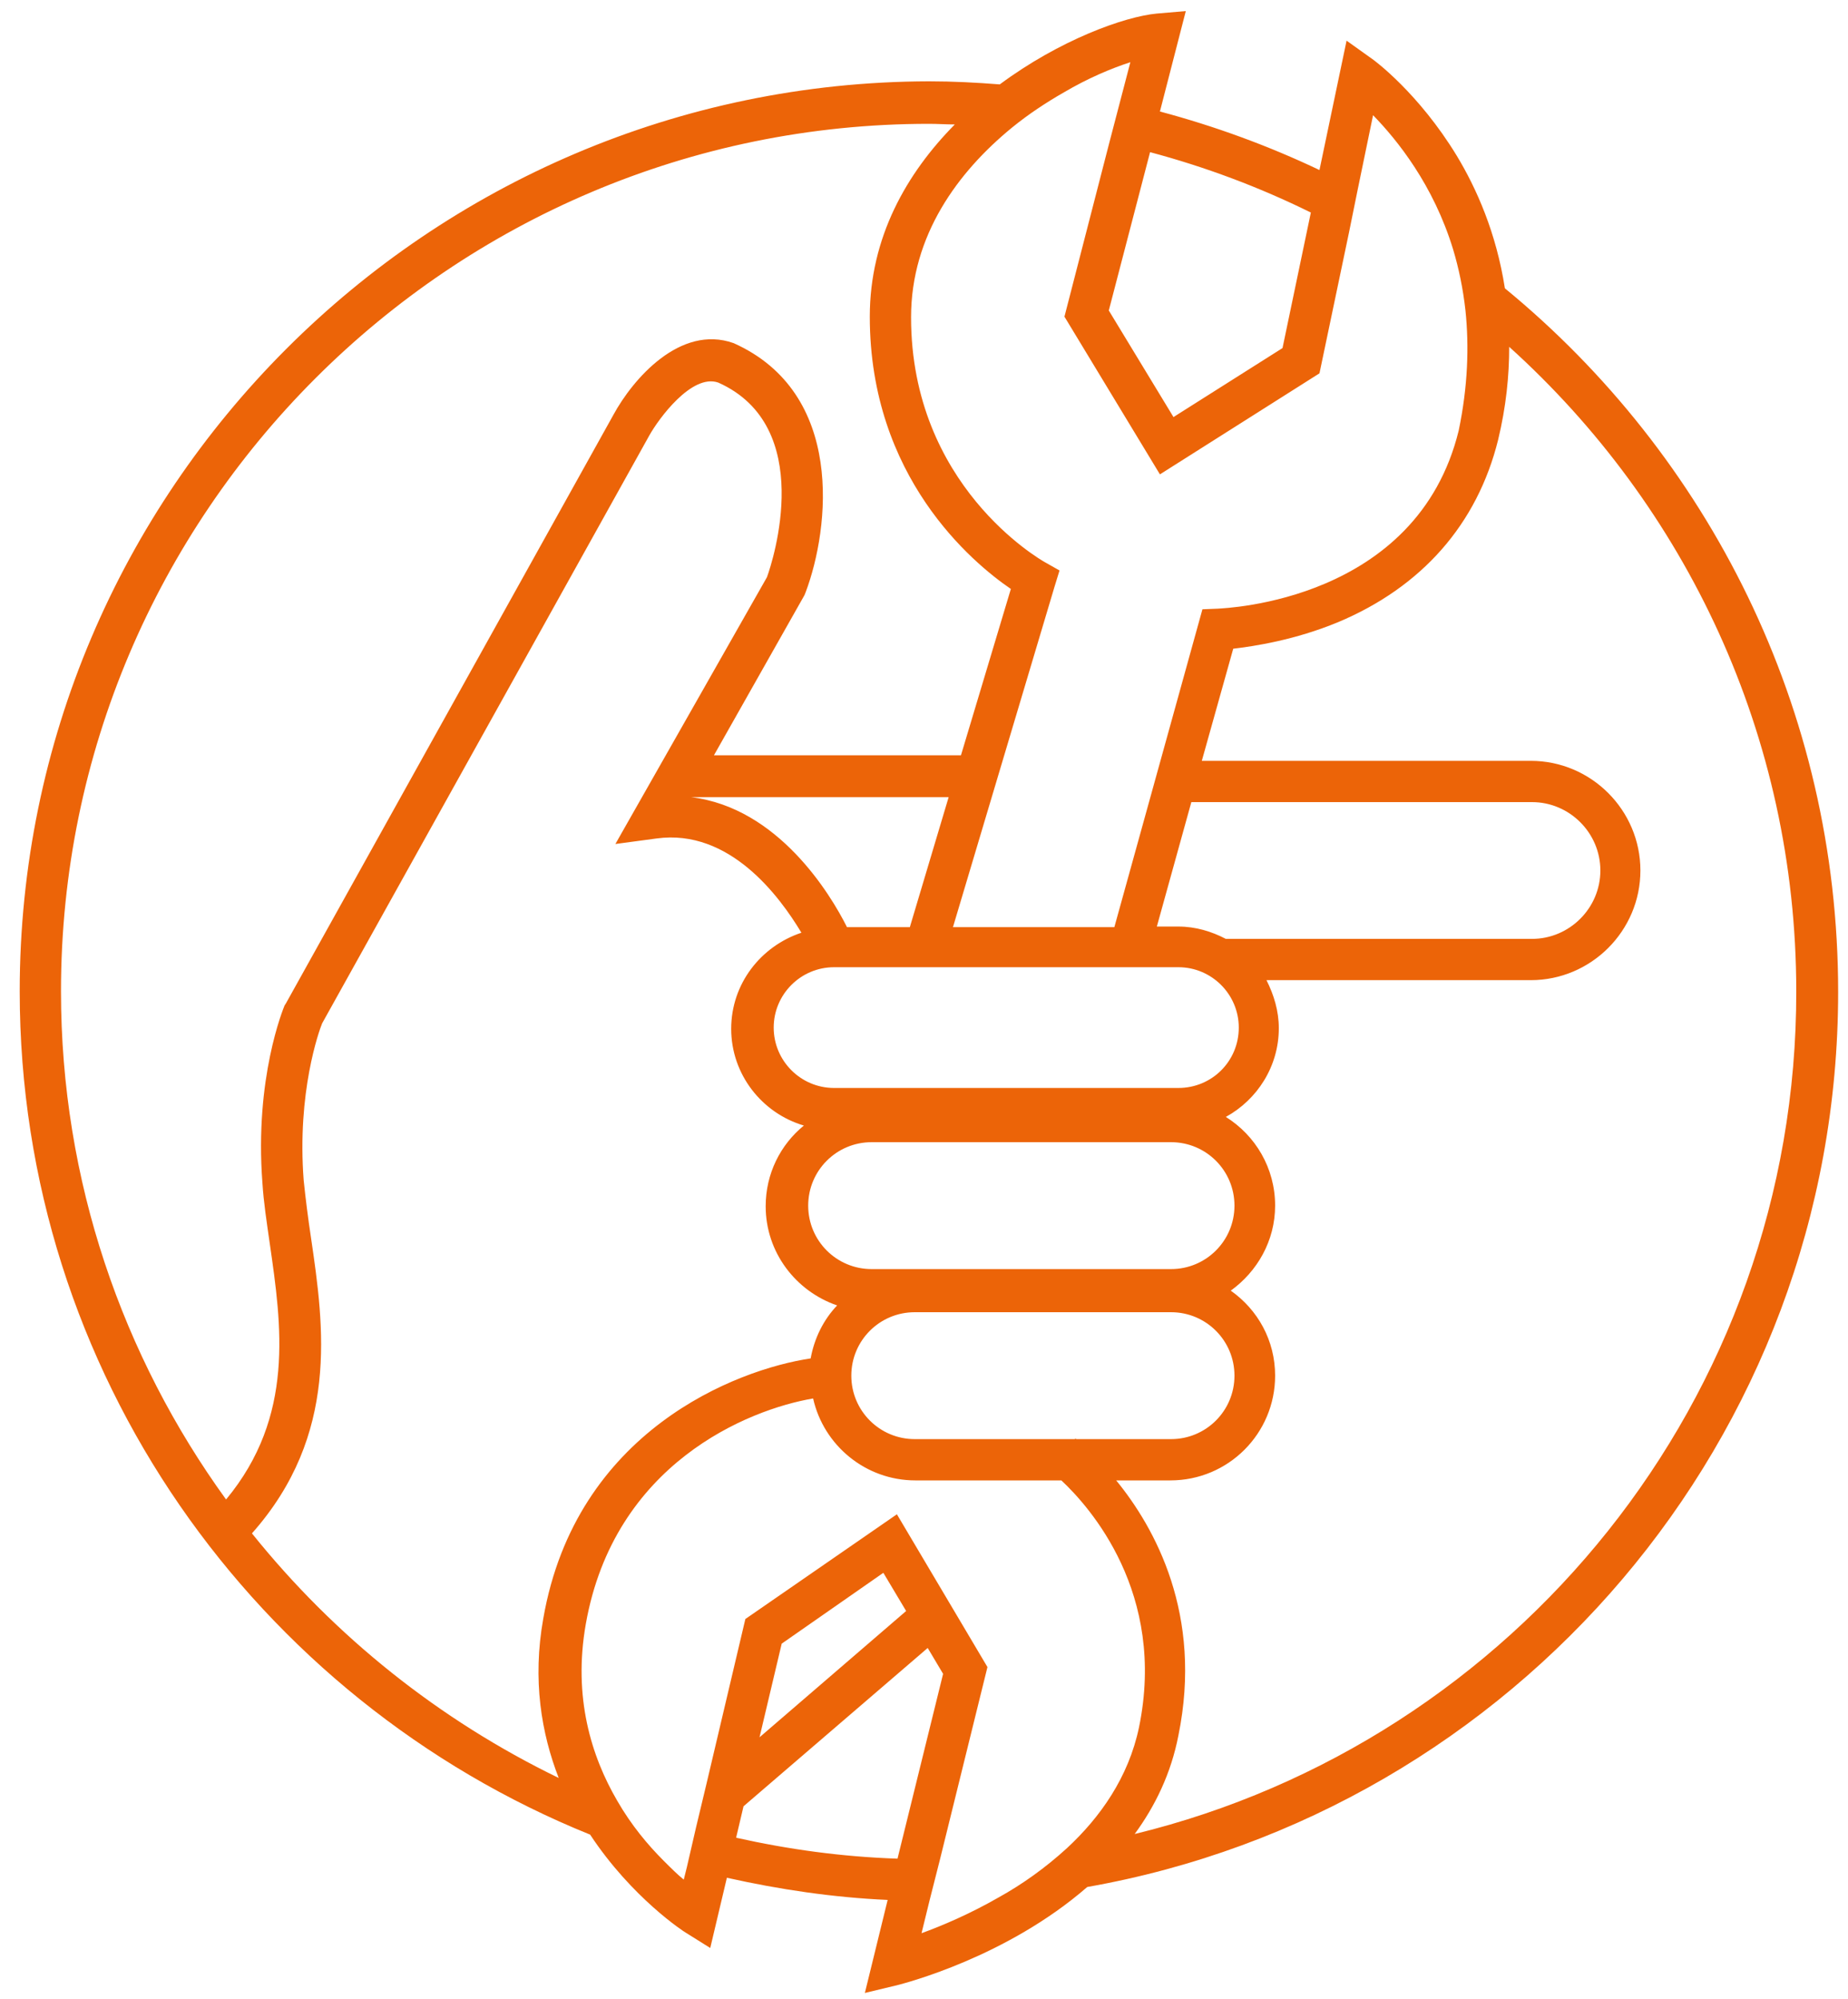 <?xml version="1.0" encoding="utf-8"?>
<!-- Generator: Adobe Illustrator 22.1.0, SVG Export Plug-In . SVG Version: 6.00 Build 0)  -->
<svg version="1.1" id="Calque_1" xmlns="http://www.w3.org/2000/svg" xmlns:xlink="http://www.w3.org/1999/xlink" x="0px" y="0px"
	 viewBox="0 0 300 324.5" style="enable-background:new 0 0 300 324.5;" xml:space="preserve">
<style type="text/css">
	.st0{fill:#EC6408;}
</style>
<path class="st0" d="M244.3,46.8c-1.4-9-4.6-16.2-7.8-21.5c-6.2-10.2-13.4-15.5-13.7-15.7l-4.2-3l-4.4,21
	c-8.2-3.9-16.9-7.1-25.9-9.5l4.2-16.3l-4.7,0.4c-5.3,0.5-15.8,4.3-25.5,11.5c-3.8-0.3-7.6-0.5-11.5-0.5
	C69.4,13.4,3.2,79.6,3.2,160.9c0,61.9,38.4,115,92.6,136.9c6.8,10.3,15.3,15.8,15.5,15.9l4,2.5l2.7-11.4c8.5,1.9,17.2,3.2,26.1,3.6
	l-3.7,15.1l5.4-1.3c1.1-0.3,17.6-4.5,30.7-15.9c69.2-12.2,121.9-72.7,121.9-145.3C298.4,115,277.3,73.9,244.3,46.8z M212.8,34.5
	l-4.6,22l-17.7,11.2L180,50.4l6.7-25.7C195.7,27.1,204.5,30.4,212.8,34.5z M164.3,20.7c2.7-2.2,5.6-4.1,8.4-5.7
	c3.9-2.3,7.7-3.9,10.8-4.9l-1.7,6.5l-1.7,6.5l-7.3,28.3L188.3,77l25.9-16.4l4.8-22.9l1.4-6.9l2.5-12.1c3.9,4,9.8,11.3,13,21.8
	c0.9,3,1.6,6.3,2,9.9c0.6,5.8,0.4,12.3-1.1,19.5C230,97.6,199,98.7,197.7,98.8l-2.5,0.1l-14.3,51.6h-26.2l16.5-55.3l0.8-2.6
	l-2.3-1.3c-0.9-0.5-21.8-12.5-21.8-39.8C147.9,38.2,155.5,27.9,164.3,20.7z M190.1,206h-48.6c-5.7,0-10.3-4.6-10.3-10.3
	c0-5.7,4.6-10.3,10.3-10.3h48.6c5.7,0,10.3,4.6,10.3,10.3C200.4,201.4,195.8,206,190.1,206z M200.4,223.3c0,5.7-4.6,10.3-10.3,10.3
	h-15.4c0,0-0.1-0.1-0.1-0.1l-0.1,0.1h-26c-5.7,0-10.3-4.6-10.3-10.3s4.6-10.3,10.3-10.3h41.6C195.8,213,200.4,217.6,200.4,223.3z
	 M191.3,176.6h-55.9c-5.4,0-9.8-4.4-9.8-9.8c0-5.4,4.4-9.8,9.8-9.8h55.9c5.4,0,9.8,4.4,9.8,9.8C201.1,172.3,196.7,176.6,191.3,176.6
	z M112.2,129.4H154l-6.3,21.1h-10.2C134.8,145.1,126.3,131.1,112.2,129.4z M199,152.4c-2.3-1.2-4.9-2-7.7-2h-3.5l5.6-20.2h55.3
	c6.1,0,11.1,5,11.1,11.1s-5,11.1-11.1,11.1H199z M150.8,20.1c1.4,0,2.8,0.1,4.2,0.1c-7.8,7.9-13.8,18.3-13.8,31.2
	c0,26,16.6,39.9,22.9,44.2l-8.1,27h-40.1l14.7-26l0.2-0.5c3.9-10.4,6.4-32.3-11.7-40.4c-8.7-3.1-16.4,5.9-19.5,11.6l-53.2,95.6
	l-0.2,0.3c-0.2,0.5-4.9,11.8-3.6,28.8c0.2,3.2,0.7,6.4,1.2,9.9c1.9,13.2,4.1,28-7.1,41.5c-16.8-23.2-26.8-51.7-26.8-82.5
	C9.9,83.3,73.1,20.1,150.8,20.1z M40.9,248.9c14.2-16,11.7-33.6,9.6-47.9c-0.5-3.3-0.9-6.5-1.2-9.4c-1.1-14.3,2.5-24.3,3-25.5
	l53.1-95.4c1.5-2.7,6.9-10.1,11.2-8.6c15.9,7.1,8.9,28.9,7.9,31.6l-24.6,43.3l6.7-0.9c11.8-1.6,19.9,9.3,23.5,15.3
	c-6.6,2.2-11.4,8.3-11.4,15.6c0,7.4,5,13.7,11.8,15.7c-3.8,3.1-6.2,7.8-6.2,13.1c0,7.5,4.9,13.8,11.6,16.1c-2.2,2.3-3.7,5.3-4.3,8.6
	c-12.1,1.8-38.1,11.8-43.4,42.2c-1.8,10-0.3,18.7,2.5,25.9C71.3,279.2,54.3,265.6,40.9,248.9z M145.7,301.7
	c-9-0.3-17.7-1.5-26.2-3.4l1.2-5.1l29.9-25.7l2.5,4.2L145.7,301.7z M123.3,282l3.6-15.2l16.5-11.5l3.7,6.2L123.3,282z M173.2,300
	c-3.5,3.2-7.3,5.9-11.1,8c-4.7,2.7-9.2,4.6-12.5,5.8l1.3-5.3l1.7-6.7l7.7-31.2l-14.7-24.8l-24.6,17l-6.3,26.7l0,0l0,0l-1.7,7.1
	l-1.5,6.5l-0.5,2c-1-0.8-2.1-1.9-3.3-3.1c-2.5-2.5-5.2-5.7-7.5-9.7c-4.2-7.2-7.2-16.8-5.1-28.7c4.6-26,26.3-34.8,36.9-36.6
	c1.7,7.6,8.5,13.3,16.6,13.3h23.7c4.6,4.3,17.1,18.3,12.6,40.1C183.2,288.5,178.6,295,173.2,300z M184.2,297.7
	c3.3-4.5,5.9-9.8,7.1-16c4-19.6-3.8-33.7-10.1-41.4h8.8c9.4,0,17-7.6,17-17c0-5.7-2.8-10.7-7.2-13.8c4.3-3.1,7.2-8.1,7.2-13.8
	c0-6.1-3.2-11.4-8-14.4c5.1-2.8,8.6-8.2,8.6-14.4c0-2.8-0.8-5.4-2-7.8h42.9c9.8,0,17.8-8,17.8-17.8s-8-17.8-17.8-17.8h-53.4
	l5.1-18.2c3.4-0.4,10-1.4,17-4.3c13.6-5.7,22.6-15.9,26-29.6C244.5,66,245,61,245,56.3c28.6,25.8,46.6,63.1,46.6,104.6
	C291.7,227.1,245.8,282.7,184.2,297.7z"/>
</svg>
